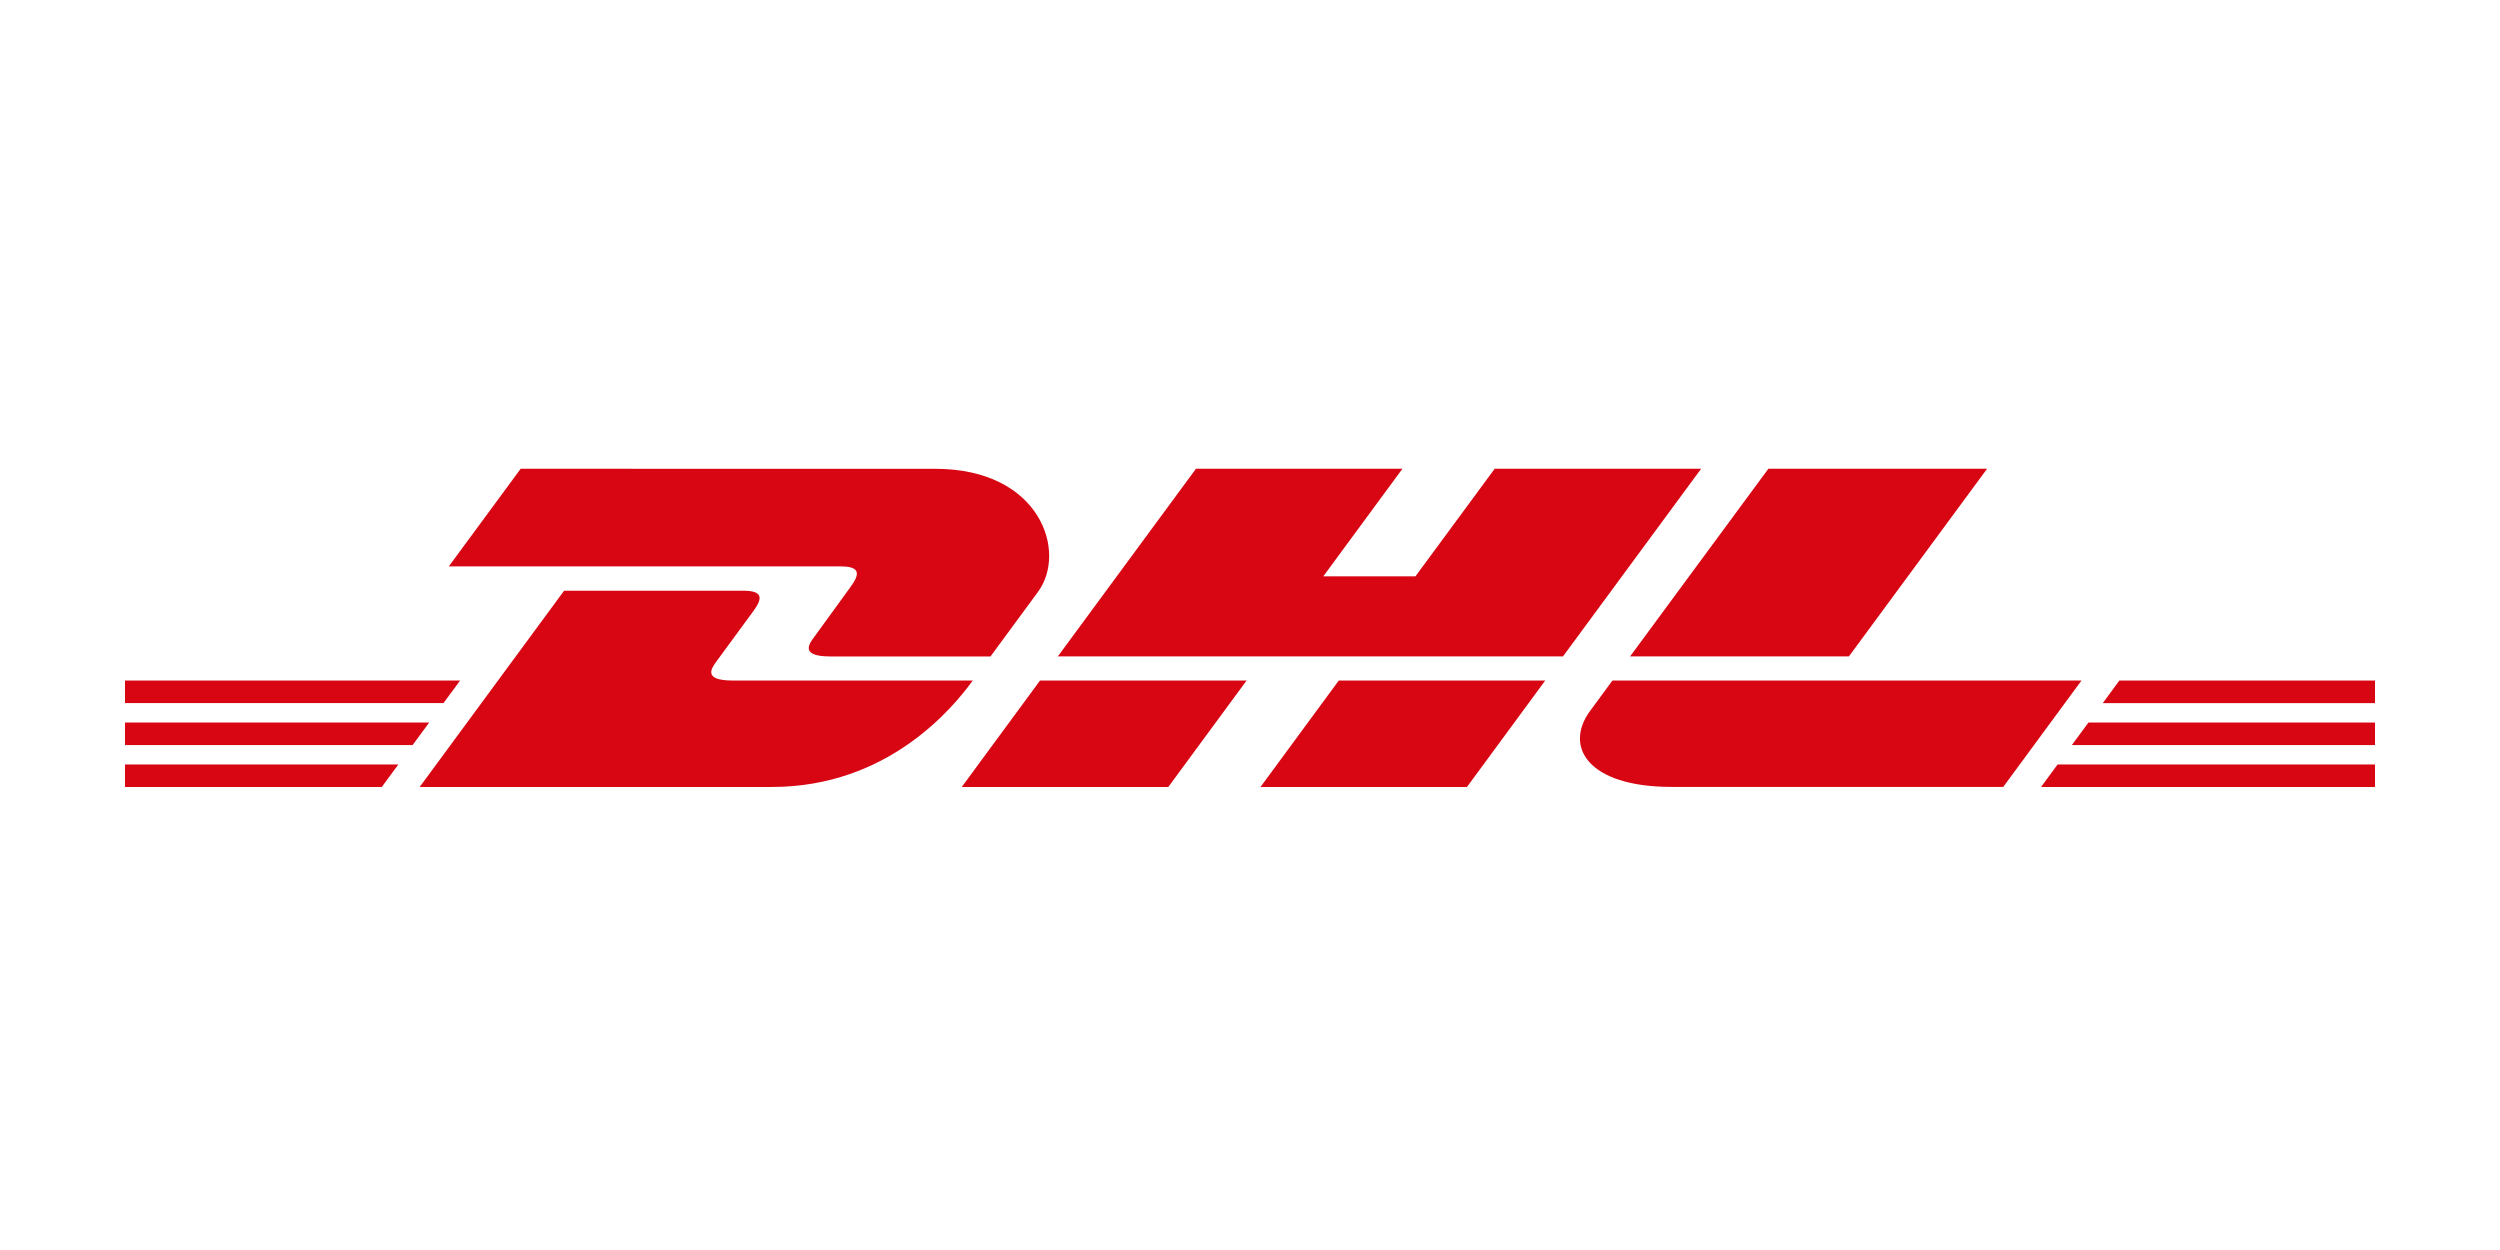 <svg width="80" height="40" viewBox="0 0 80 40" fill="none" xmlns="http://www.w3.org/2000/svg">
<rect width="80" height="40" fill="white"/>
<path d="M16.662 15L14.361 18.125H26.898C27.532 18.125 27.524 18.364 27.214 18.786C26.9 19.213 26.373 19.951 26.052 20.386C25.889 20.606 25.595 21.006 26.569 21.006H31.696L33.215 18.941C34.158 17.662 33.298 15.002 29.929 15.002L16.662 15Z" fill="#D80613"/>
<path d="M13.43 25.183L18.051 18.903H23.785C24.419 18.903 24.411 19.144 24.101 19.564L22.932 21.158C22.769 21.378 22.475 21.777 23.448 21.777H31.129C30.491 22.653 28.417 25.183 24.699 25.183H13.43ZM39.892 21.776L37.386 25.183H30.776L33.282 21.776H39.892ZM50.016 21.004H33.851L38.271 15H44.878L42.345 18.443H45.294L47.83 15H54.436L50.016 21.004ZM49.448 21.776L46.943 25.183H40.336L42.842 21.776H49.448ZM4 23.12H13.735L13.204 23.842H4V23.12ZM4 21.776H14.725L14.192 22.498H4V21.776ZM4 24.463H12.747L12.218 25.183H4V24.463ZM76 23.842H66.299L66.832 23.12H76V23.842ZM76 25.183H65.314L65.843 24.463H76V25.183ZM67.82 21.776H76V22.5H67.289L67.82 21.776ZM63.587 15L59.166 21.004H52.164L56.588 15H63.587ZM51.598 21.776C51.598 21.776 51.116 22.437 50.881 22.753C50.052 23.875 50.784 25.181 53.492 25.181H64.104L66.609 21.776H51.598Z" fill="#D80613"/>
</svg>
